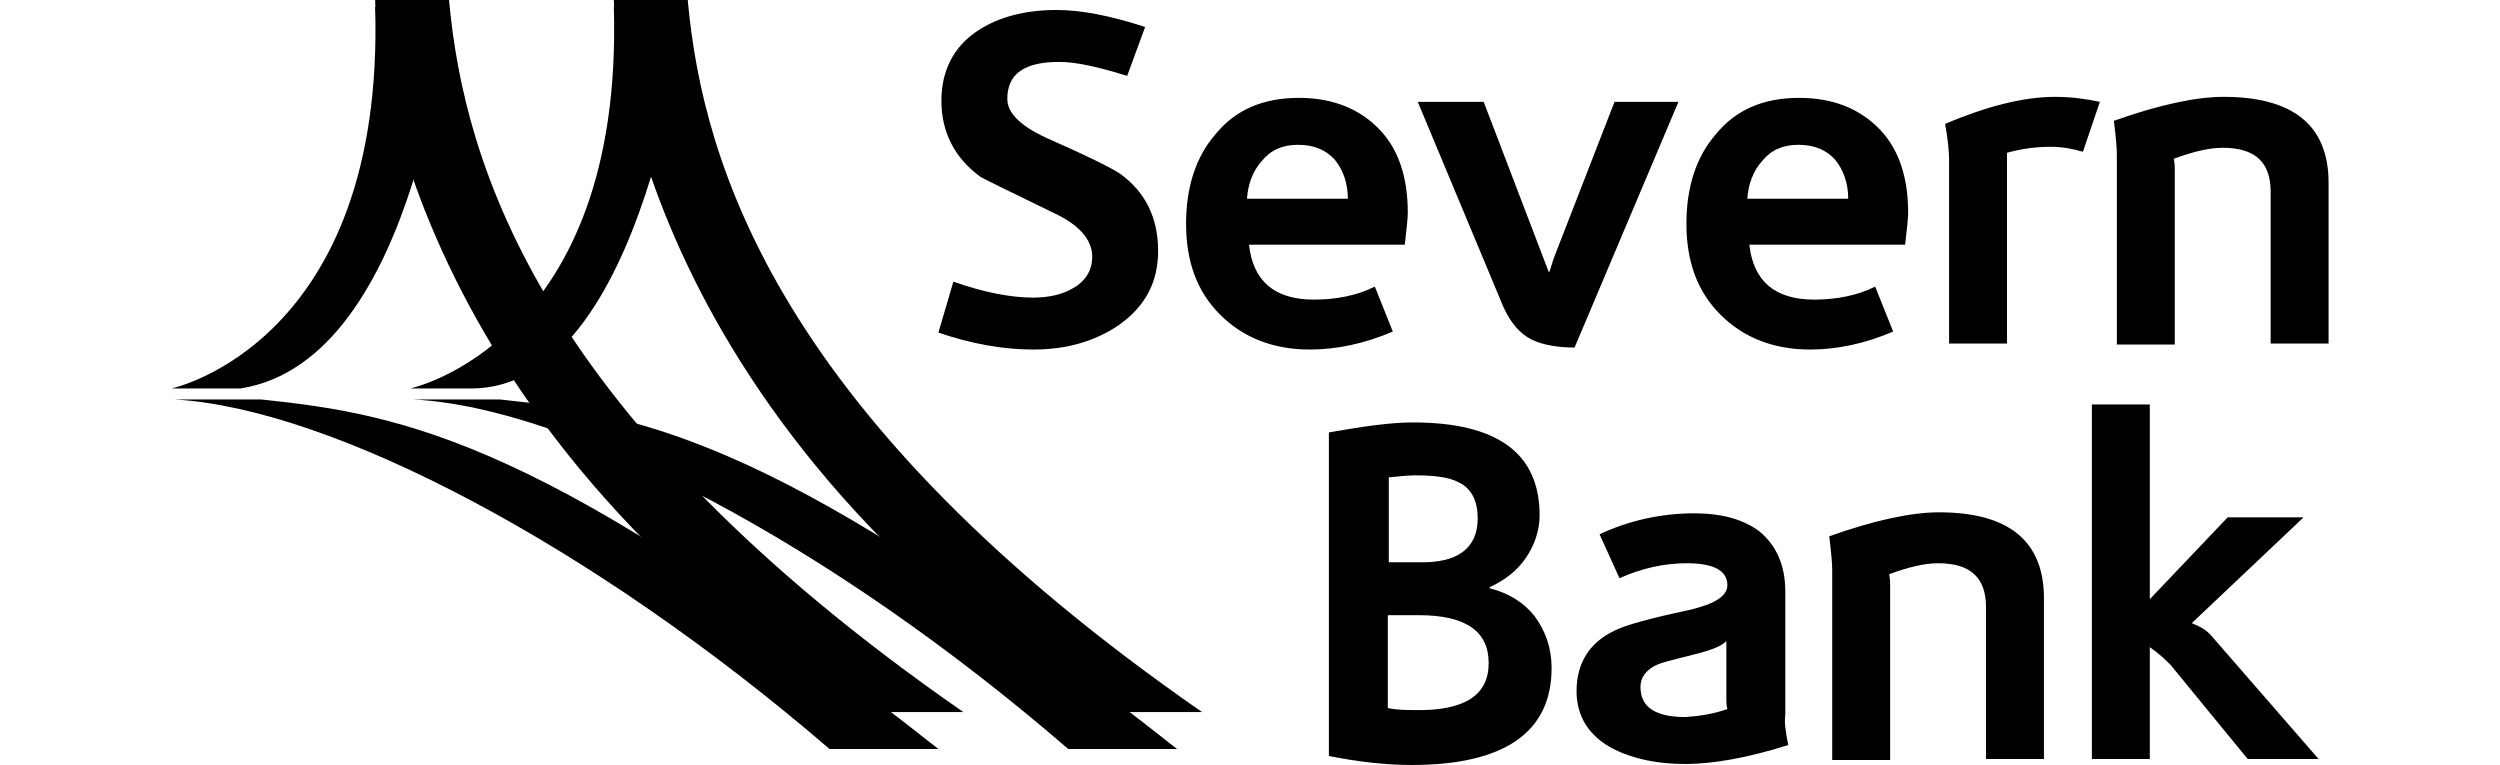 <svg height="765" viewBox="14 14.8 216 76.6" width="2500" xmlns="http://www.w3.org/2000/svg"><path d="m65.7 14.9s-4.1 38.8-21.7 38.8h-6.1s21.4-4.5 20.4-38.2c5.9 0 7.4-.6 7.4-.6m-18.8 39.9c14.5 1.5 28.9 4.3 67.8 35h-10.9c-23.7-20.5-49.8-34.2-65.6-35z"/><path d="m117.2 86.1c-42.4-29.4-50-54.8-51.5-71.3h-7.4s.3 39.7 48 71.3zm-75.4-71.2s-2.9 36-20.9 38.8h-6.9s21.4-4.5 20.4-38.2c5.8 0 7.4-.6 7.4-.6m-18.8 39.9c14.5 1.5 28.9 4.3 67.8 35h-10.9c-23.7-20.4-49.8-34.1-65.6-35z"/><path d="m93.3 86.1c-42.4-29.4-50-54.8-51.5-71.3h-7.4s.3 39.7 48 71.3zm19.5-46.2c0 3.2-1.3 5.6-4 7.5-2.4 1.6-5.2 2.4-8.5 2.4-3.1 0-6.3-.6-9.5-1.7l1.5-5.1c3.1 1.1 5.8 1.6 8 1.6 1.5 0 2.9-.3 3.9-.9 1.3-.7 2-1.8 2-3.2 0-1.7-1.3-3.2-3.9-4.4-4.5-2.2-7-3.4-7.3-3.6-2.6-1.9-3.9-4.5-3.9-7.6 0-3 1.2-5.4 3.6-7 2.1-1.4 4.8-2.1 7.9-2.1 2.6 0 5.5.6 8.9 1.7l-1.8 4.9c-2.9-.9-5.1-1.4-6.8-1.4-3.5 0-5.2 1.2-5.2 3.7 0 1.4 1.3 2.7 3.9 3.9 4.1 1.8 6.5 3 7.4 3.6 2.5 1.8 3.8 4.4 3.8 7.7m19-5.2c0-1.6-.5-2.9-1.3-3.9-.9-1-2.1-1.5-3.7-1.5-1.5 0-2.7.5-3.6 1.6-.9 1-1.4 2.3-1.5 3.8zm6 1.4c0 .5-.1 1.5-.3 3.2h-15.6c.4 3.6 2.5 5.5 6.5 5.5 2.2 0 4.3-.4 6.1-1.3l1.8 4.5c-2.8 1.2-5.6 1.8-8.3 1.8-3.7 0-6.7-1.2-9-3.5s-3.4-5.3-3.4-9.1c0-3.7 1-6.7 2.9-8.9 2-2.5 4.8-3.7 8.4-3.7 3.4 0 6.1 1.1 8.1 3.2 1.9 2 2.8 4.8 2.8 8.3m27.1-11.1-10.4 24.6c-1.8 0-3.3-.3-4.3-.8-1.2-.6-2.1-1.7-2.8-3.2l-8.6-20.6h6.6l6.5 17h.1c.1-.3.2-.7.4-1.3l6.1-15.7zm17 9.7c0-1.6-.5-2.9-1.3-3.9-.9-1-2.1-1.5-3.7-1.5-1.5 0-2.7.5-3.6 1.6-.9 1-1.4 2.3-1.5 3.8zm6 1.4c0 .5-.1 1.5-.3 3.2h-15.6c.4 3.6 2.5 5.5 6.5 5.5 2.2 0 4.3-.4 6.1-1.3l1.8 4.5c-2.8 1.2-5.6 1.8-8.3 1.8-3.7 0-6.7-1.2-9-3.5s-3.4-5.3-3.4-9.1c0-3.7 1-6.7 2.9-8.9 2-2.5 4.8-3.7 8.4-3.7 3.4 0 6.1 1.1 8.1 3.2 1.9 2 2.8 4.8 2.8 8.3m19.2-11.1-1.7 5c-1-.3-2.1-.5-3.2-.5-1.5 0-3 .2-4.4.6v19.1h-5.8v-18.4c0-.7-.1-2-.4-3.6 4.3-1.8 7.9-2.7 11-2.7 1.6 0 3.1.2 4.5.5m22.9 24.2h-5.8v-15.2c0-3-1.6-4.4-4.8-4.4-1.4 0-3 .4-4.9 1.1.1.5.1.8.1 1v17.6h-5.8v-19c0-.7-.1-1.8-.3-3.4 4.5-1.6 8.2-2.4 11-2.4 7 0 10.5 2.9 10.5 8.6zm-84.1 32c0-3.2-2.3-4.8-7-4.8h-3.1v9.3c1 .2 1.9.2 2.7.2 5 .1 7.4-1.5 7.4-4.7m-1.1-14.5c0-1.7-.6-3-1.9-3.6-.9-.5-2.4-.7-4.3-.7-.8 0-1.7.1-2.7.2v8.5h3c3.9.1 5.9-1.4 5.9-4.4m7.4 15c0 6.4-4.7 9.7-14 9.7-2.5 0-5.3-.3-8.3-.9v-32.4c3.4-.6 6.2-1 8.4-1 8.5 0 12.7 3.1 12.7 9.3 0 1.5-.5 3-1.4 4.3s-2.1 2.2-3.6 2.9v.1c1.9.5 3.4 1.4 4.5 2.8 1.1 1.5 1.7 3.2 1.7 5.2m17.6 4.1c-.1-.4-.1-.7-.1-.9v-5.9c-.5.5-1.5.9-3.1 1.3-2 .5-3.2.8-3.7 1-1.2.5-1.8 1.3-1.8 2.3 0 2 1.5 3 4.5 3 1.4-.1 2.8-.3 4.2-.8m6.1 3.6c-4.1 1.3-7.6 1.9-10.3 1.9-2.8 0-5.2-.5-7.2-1.5-2.5-1.3-3.7-3.3-3.7-5.8 0-2.8 1.3-4.9 3.9-6.1 1-.5 3.5-1.2 7.3-2 2.6-.6 3.9-1.4 3.9-2.5 0-1.5-1.4-2.2-4.1-2.2-2.2 0-4.5.5-6.7 1.5l-2-4.4c3-1.4 6.2-2.1 9.5-2.1 2.7 0 4.9.6 6.5 1.8 1.7 1.4 2.6 3.4 2.6 6v12.4c-.1.6 0 1.6.3 3m25.6 1.4h-5.8v-15.2c0-3-1.6-4.4-4.8-4.4-1.4 0-3 .4-4.9 1.1.1.5.1.8.1 1v17.6h-5.8v-19c0-.7-.1-1.8-.3-3.4 4.5-1.6 8.2-2.4 11-2.4 7 0 10.5 2.9 10.5 8.6zm27.5 0h-7.1l-7.7-9.4c-.5-.5-1.1-1.1-2.1-1.8v11.2h-5.8v-35.5h5.8v19.5l7.8-8.2h7.6l-11.2 10.6c.8.3 1.5.7 2 1.3z"/></svg>